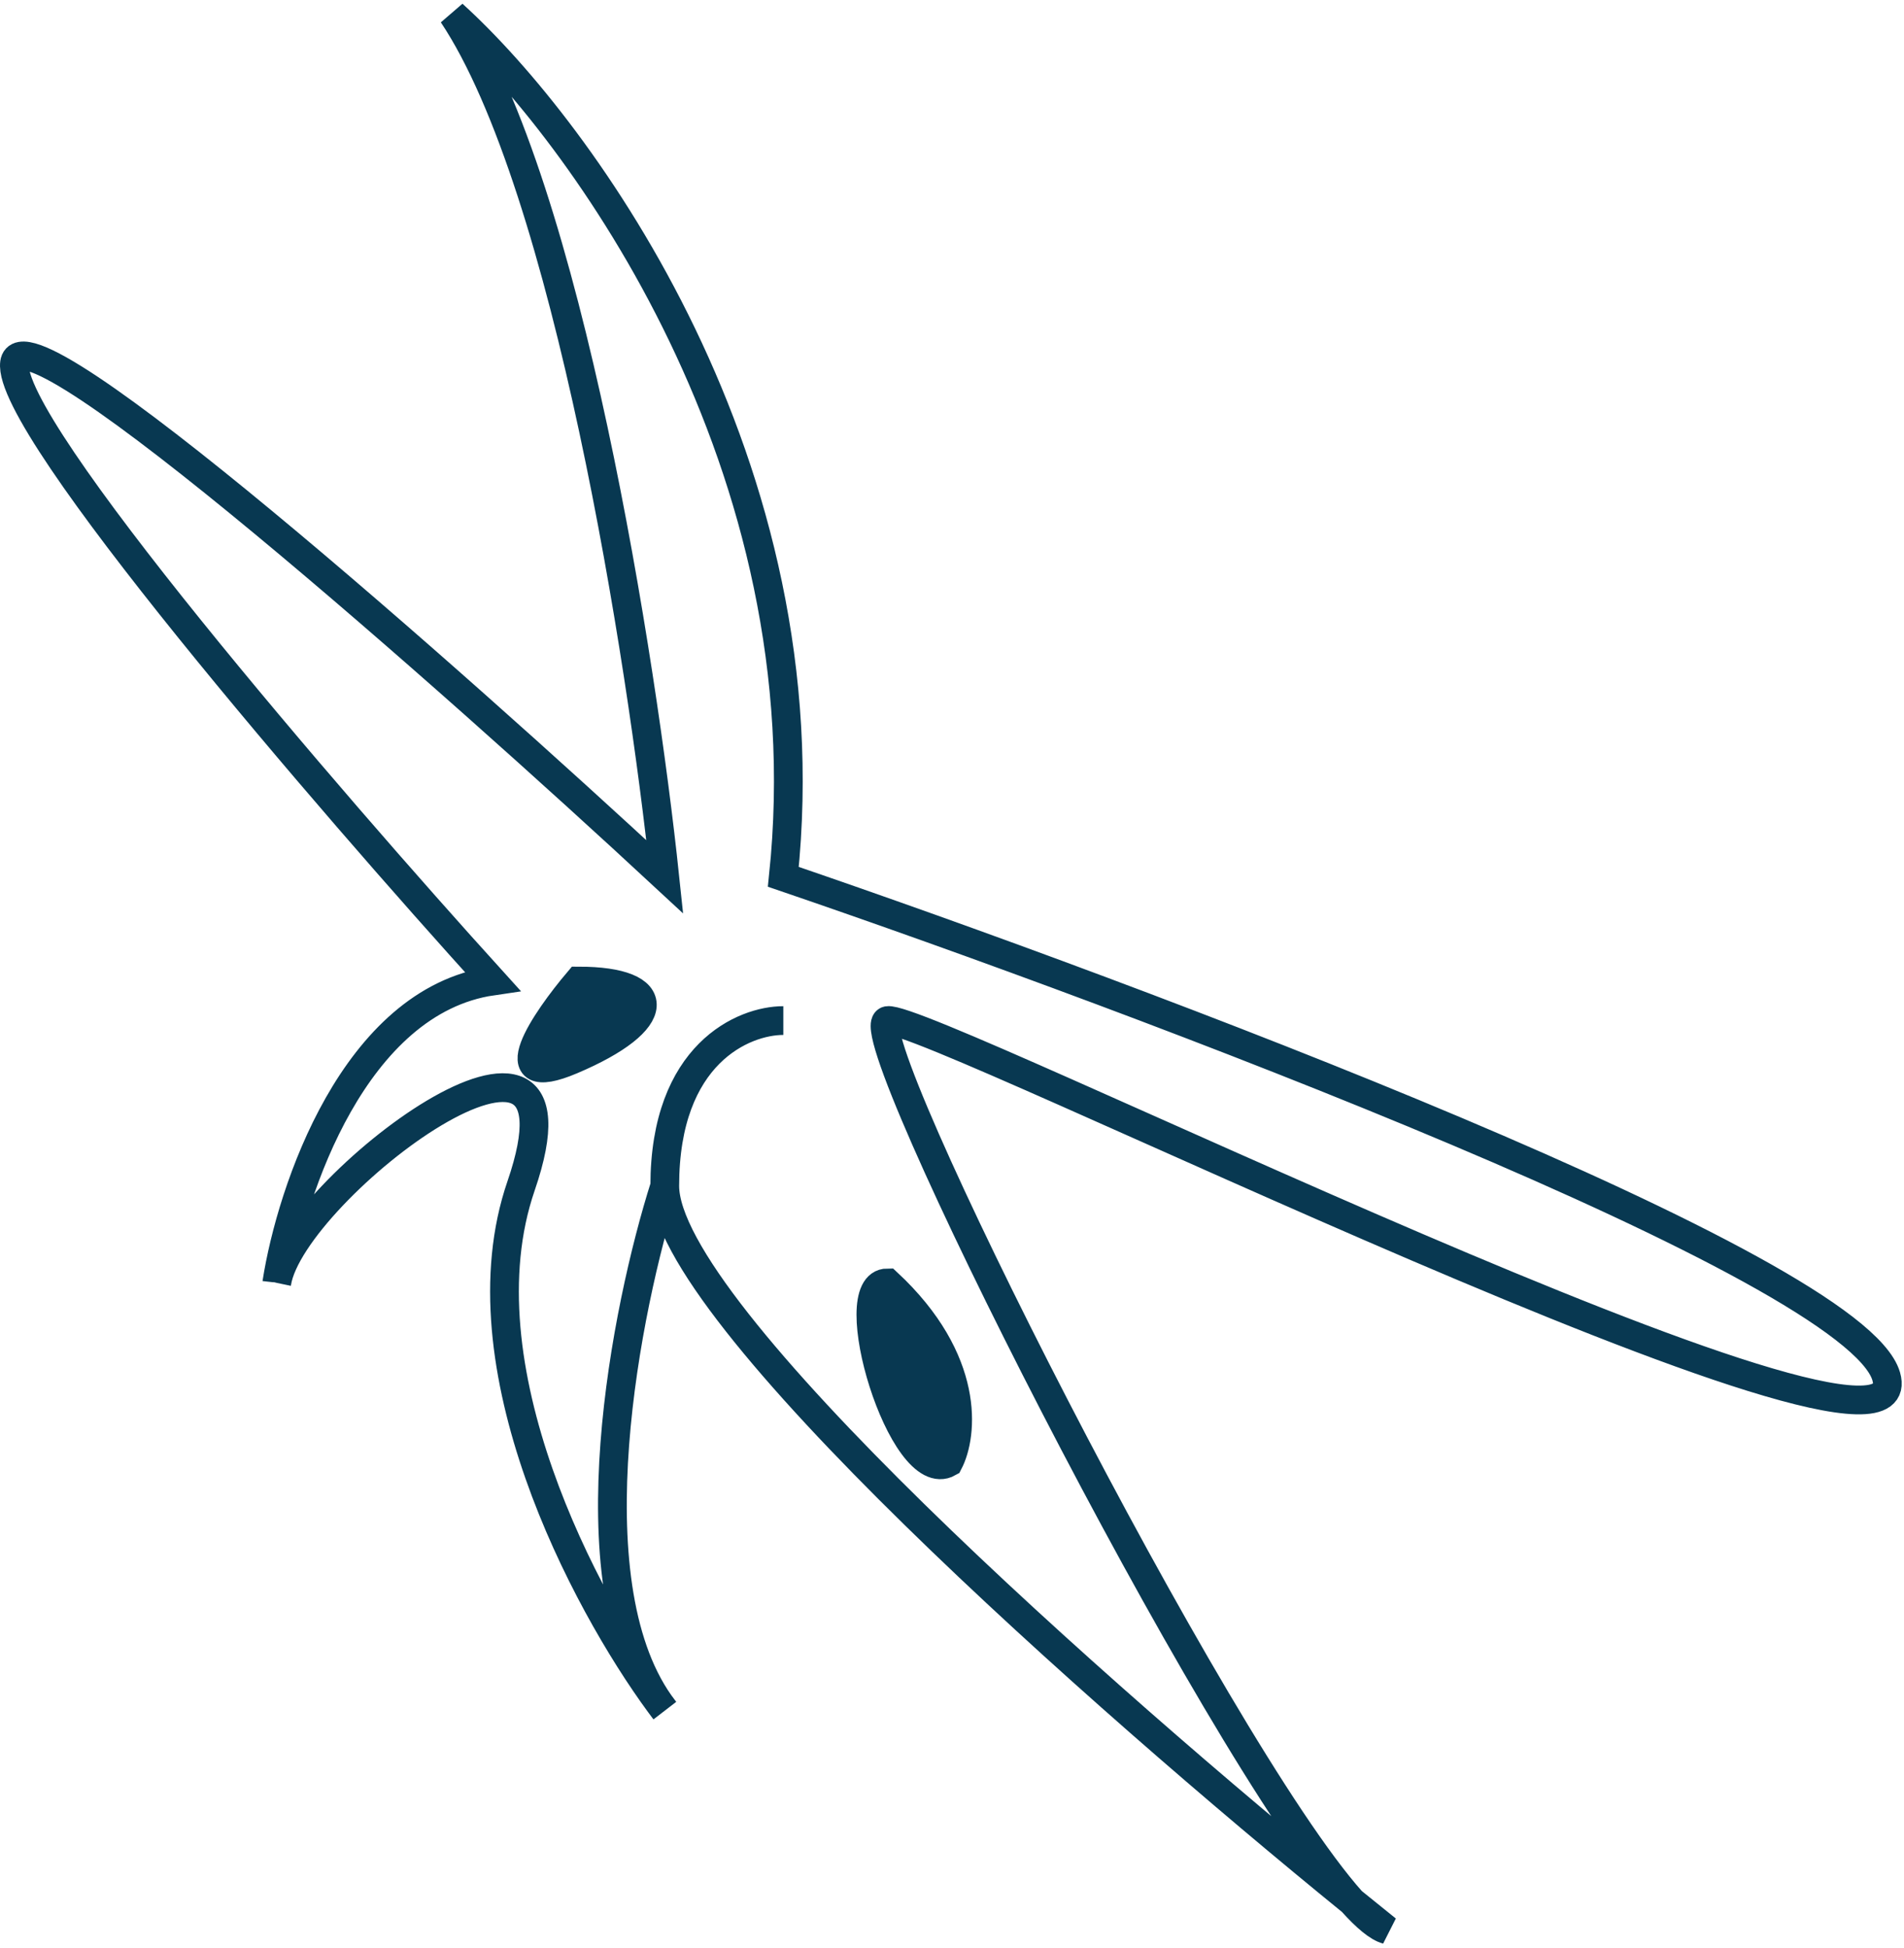 <?xml version="1.0" encoding="UTF-8"?> <svg xmlns="http://www.w3.org/2000/svg" width="265" height="271" viewBox="0 0 265 271" fill="none"> <path fill-rule="evenodd" clip-rule="evenodd" d="M188.153 264.568C189.842 265.942 191.469 267.255 193.024 268.5C191.801 268.171 190.145 266.794 188.153 264.568ZM92.523 238C92.277 237.686 92.037 237.364 91.805 237.035C92.049 237.367 92.288 237.689 92.523 238ZM80.523 136.5C75.857 142 69.123 151.9 79.523 147.5C92.523 142 92.523 136.5 80.523 136.5ZM123.524 178.5C117.023 178.5 125.623 207.1 132.023 203.5C134.023 199.667 135.124 189.3 123.524 178.5Z" fill="#083851"></path> <path d="M92.523 165C92.523 146.6 103.524 142 109.024 142M92.523 165C92.523 182.546 153.449 236.344 188.153 264.568M92.523 165C87.126 182.009 79.611 219.755 91.805 237.035M38.523 178.5C38.525 178.49 38.527 178.48 38.528 178.469M188.153 264.568C168.96 243.125 118.541 142.906 123.524 142C129.024 141 268.023 210.5 262.523 191.5C258.123 176.3 158.357 138.833 109.024 122C115.024 64.8 80.857 18.167 63.023 2C79.023 26 89.357 92 92.523 122C62.857 94.5 3.224 41.7 2.024 50.5C0.824 59.3 45.857 111.5 68.523 136.5C49.339 139.298 40.538 165.625 38.528 178.469M188.153 264.568C189.842 265.942 191.469 267.255 193.024 268.5C191.801 268.171 190.145 266.794 188.153 264.568ZM91.805 237.035C92.049 237.367 92.288 237.689 92.523 238C92.277 237.686 92.037 237.364 91.805 237.035ZM91.805 237.035C81.363 222.801 63.924 190.017 72.523 165C83.515 133.025 40.591 165.449 38.528 178.469M80.523 136.5C75.857 142 69.123 151.9 79.523 147.5C92.523 142 92.523 136.5 80.523 136.5ZM123.524 178.5C117.023 178.5 125.623 207.1 132.023 203.5C134.023 199.667 135.124 189.3 123.524 178.5Z" stroke="#083851" stroke-width="4"></path> </svg> 